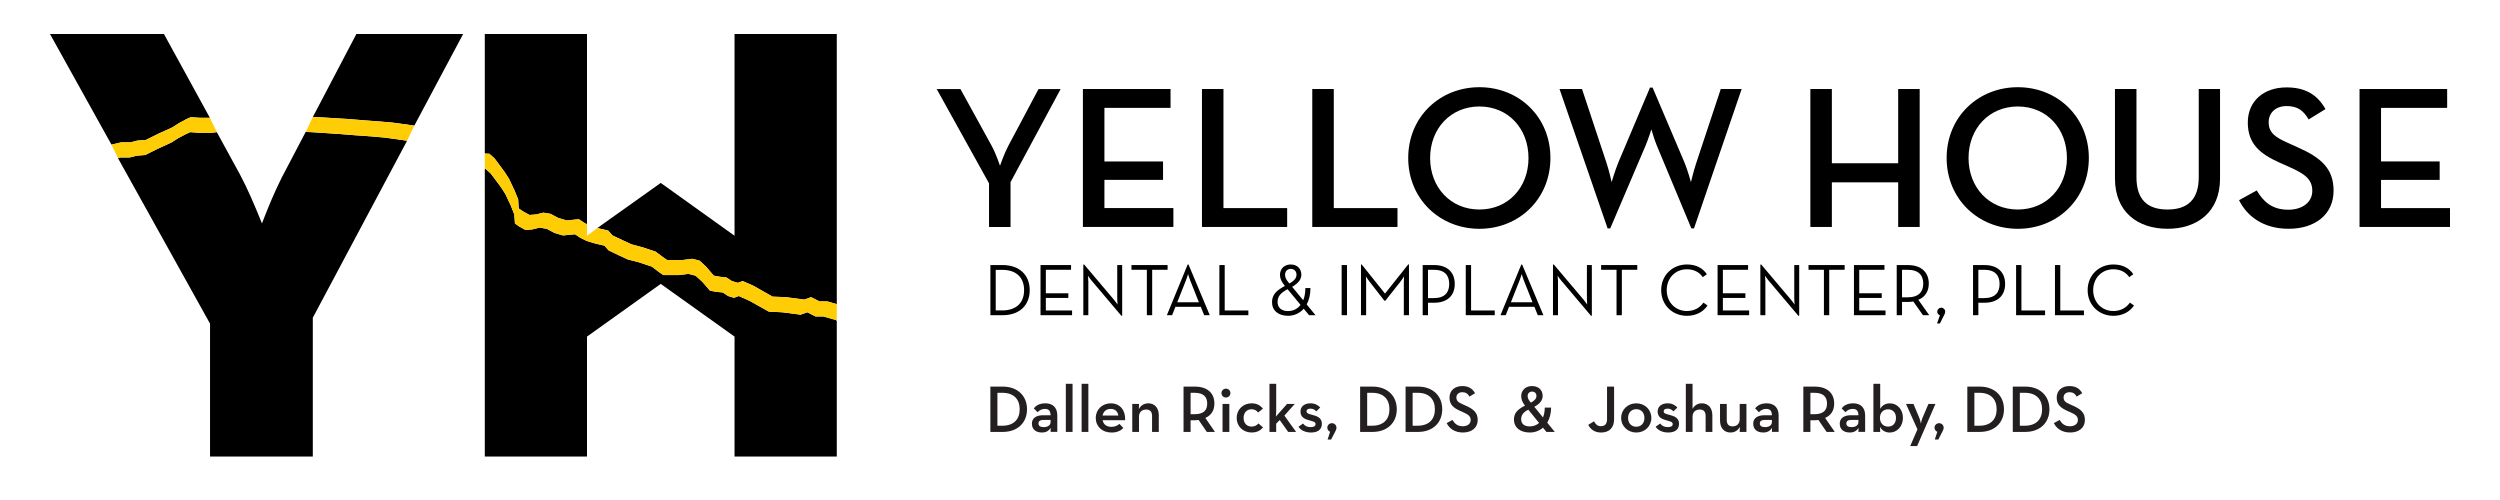 <?xml version="1.0" encoding="UTF-8"?>
<svg id="Layer_1" xmlns="http://www.w3.org/2000/svg" version="1.1" viewBox="0 0 1250 250">
  <!-- Generator: Adobe Illustrator 29.1.0, SVG Export Plug-In . SVG Version: 2.1.0 Build 142)  -->
  <defs>
    <style>
      .st0 {
        fill: #231f20;
      }

      .st1 {
        isolation: isolate;
      }

      .st2 {
        fill: #ffcd05;
      }
    </style>
  </defs>
  <g>
    <path d="M494.52,91.68l-26.17-47.16h11.87l15.62,28.4c2.13,3.85,4.16,9.94,4.16,9.94,0,0,2.13-6.09,4.16-9.94l15.11-28.4h11.05l-25.05,46.55v22.42h-10.75v-21.81h0Z"/>
    <path d="M541.46,44.51h43.81v9.43h-33.06v26.78h29.31v9.23h-29.31v14.1h34.48v9.43h-45.24V44.51h.01Z"/>
    <path d="M600.98,44.51h10.75v59.54h31.85v9.43h-42.6V44.51Z"/>
    <path d="M656.14,44.51h10.75v59.54h31.85v9.43h-42.6V44.51Z"/>
    <path d="M704.11,79c0-20.59,15.82-35.4,35.6-35.4s35.5,14.81,35.5,35.4-15.82,35.4-35.5,35.4-35.6-14.81-35.6-35.4ZM764.25,79c0-14.71-10.14-25.76-24.54-25.76s-24.65,11.06-24.65,25.76,10.24,25.76,24.65,25.76,24.54-11.05,24.54-25.76Z"/>
    <path d="M779.75,44.51h11.26l12.17,36.72c1.32,3.85,2.64,9.84,2.64,9.84,0,0,1.72-5.88,3.35-9.84l15.82-37.42h1.32l15.92,37.42c1.62,3.85,3.24,9.84,3.24,9.84,0,0,1.42-5.98,2.74-9.84l12.17-36.72h10.45l-23.83,69.68h-1.32l-17.14-41.08c-1.42-3.35-2.84-8.42-2.84-8.42,0,0-1.62,5.07-3.04,8.42l-17.54,41.08h-1.32l-24.04-69.68h0Z"/>
    <path d="M905.18,44.51h10.75v37.12h33.16v-37.12h10.75v68.97h-10.75v-22.31h-33.16v22.31h-10.75V44.51Z"/>
    <path d="M973.32,79c0-20.59,15.82-35.4,35.6-35.4s35.5,14.81,35.5,35.4-15.82,35.4-35.5,35.4-35.6-14.81-35.6-35.4h0ZM1033.46,79c0-14.71-10.14-25.76-24.54-25.76s-24.65,11.06-24.65,25.76,10.24,25.76,24.65,25.76,24.54-11.05,24.54-25.76Z"/>
    <path d="M1057.48,89.24v-44.73h10.75v44.12c0,11.16,5.48,16.13,15.52,16.13s15.62-4.97,15.62-16.13v-44.12h10.65v44.73c0,16.73-11.36,25.15-26.27,25.15s-26.27-8.42-26.27-25.15Z"/>
    <path d="M1119.53,100.09l8.83-4.87c3.24,5.38,7.4,9.64,15.82,9.64,7,0,11.97-3.75,11.97-9.43,0-5.98-4.06-8.62-11.56-11.97l-4.56-2.03c-10.04-4.46-16.13-9.53-16.13-20.18s7.91-17.55,19.37-17.55c9.13,0,15.32,3.45,19.47,10.85l-8.42,5.17c-2.64-4.56-5.68-6.69-11.06-6.69s-8.92,3.35-8.92,8.01c0,5.17,2.94,7.5,9.94,10.55l4.46,2.03c11.76,5.17,18.05,10.65,18.05,21.7,0,12.07-9.43,19.07-22.42,19.07s-20.99-6.49-24.85-14.3h.01Z"/>
    <path d="M1179.77,44.51h43.81v9.43h-33.06v26.78h29.31v9.23h-29.31v14.1h34.48v9.43h-45.23V44.51Z"/>
  </g>
  <g>
    <path d="M495.2,132.53h6.09c8.37,0,13.57,4.94,13.57,12.54s-5.16,12.54-13.57,12.54h-6.09v-25.07h0ZM501.1,155.21c7.41,0,10.95-4.17,10.95-10.14s-3.54-10.14-10.95-10.14h-3.24v20.28h3.24Z"/>
    <path d="M520.27,132.53h15.26v2.36h-12.61v11.76h11.25v2.32h-11.25v6.27h13.12v2.36h-15.78v-25.07h.01Z"/>
    <path d="M545.68,140.17c-.7-.85-1.73-2.32-1.73-2.32,0,0,.22,1.77.22,2.84v16.92h-2.51v-25.33h.44l14.97,17.7c.7.85,1.73,2.32,1.73,2.32,0,0-.18-1.77-.18-2.84v-16.92h2.47v25.33h-.44l-14.97-17.7h0Z"/>
    <path d="M573.44,134.89h-7.71v-2.36h18.07v2.36h-7.71v22.71h-2.66v-22.71h.01Z"/>
    <path d="M593.83,132.28h.44l10.62,25.33h-2.8l-1.69-4.2h-12.69l-1.66,4.2h-2.62l10.4-25.33h0ZM599.44,151.12l-4.43-11.14c-.48-1.18-.96-2.99-.96-2.99,0,0-.51,1.81-1,2.99l-4.42,11.14h10.81Z"/>
    <path d="M609.69,132.53h2.66v22.71h11.83v2.36h-14.49v-25.07Z"/>
    <path d="M651.61,150.12c.7-1.7,1.07-3.72,1.07-6.08h2.55c0,3.24-.7,5.97-1.88,8.19l4.42,5.38h-3.21l-2.69-3.25c-2.03,2.29-4.79,3.54-7.89,3.54-4.87,0-7.97-2.69-7.97-6.82s2.8-6.12,6.45-8.11l-.44-.55c-1.37-1.7-2.03-3.36-2.03-5.02,0-2.91,2.1-5.16,5.38-5.16s5.31,2.21,5.31,5.12c0,2.54-1.81,4.43-4.61,6.05l5.53,6.71h.01ZM643.79,144.59c-2.99,1.62-5.01,3.25-5.01,6.34,0,2.88,1.92,4.61,5.2,4.61,2.54,0,4.76-1.07,6.3-3.1l-6.49-7.85h0ZM648.25,137.36c0-1.77-1.18-2.91-2.84-2.91s-2.88,1.11-2.88,2.91c0,1.33.55,2.43,1.48,3.54l.7.85c2.14-1.25,3.54-2.54,3.54-4.39h0Z"/>
    <path d="M670.82,132.53h2.69v25.07h-2.69v-25.07Z"/>
    <path d="M680.48,132.24h.37l11.65,14.56,11.58-14.56h.41v25.37h-2.58v-16.56c0-1.14.11-2.88.11-2.88,0,0-.96,1.62-1.77,2.62l-7.6,9.59h-.44l-7.48-9.59c-.81-1-1.81-2.62-1.81-2.62,0,0,.15,1.73.15,2.88v16.56h-2.58v-25.37h-.01Z"/>
    <path d="M711.34,132.53h5.68c6.86,0,10.36,3.8,10.36,9.44s-3.5,9.4-10.36,9.4h-3.02v6.23h-2.66v-25.07ZM716.87,149.05c5.64,0,7.74-2.95,7.74-7.08s-2.1-7.08-7.74-7.08h-2.87v14.16h2.87Z"/>
    <path d="M732.88,132.53h2.66v22.71h11.83v2.36h-14.49v-25.07Z"/>
    <path d="M760.64,132.28h.44l10.62,25.33h-2.8l-1.7-4.2h-12.68l-1.66,4.2h-2.62l10.4-25.33h0ZM766.25,151.12l-4.42-11.14c-.48-1.18-.96-2.99-.96-2.99,0,0-.52,1.81-1,2.99l-4.42,11.14h10.8Z"/>
    <path d="M780.51,140.17c-.7-.85-1.73-2.32-1.73-2.32,0,0,.22,1.77.22,2.84v16.92h-2.51v-25.33h.44l14.97,17.7c.7.85,1.73,2.32,1.73,2.32,0,0-.18-1.77-.18-2.84v-16.92h2.47v25.33h-.44l-14.97-17.7h0Z"/>
    <path d="M808.28,134.89h-7.71v-2.36h18.07v2.36h-7.71v22.71h-2.66v-22.71h.01Z"/>
    <path d="M830.59,145.07c0-7.56,5.75-12.83,12.87-12.83,4.42,0,7.82,1.66,9.96,4.87l-2.03,1.47c-1.62-2.4-4.31-3.94-7.93-3.94-5.86,0-10.1,4.46-10.1,10.43s4.24,10.44,10.1,10.44c3.65,0,6.45-1.59,8.26-4.2l2.06,1.44c-2.21,3.25-5.83,5.16-10.32,5.16-7.11,0-12.87-5.27-12.87-12.83h0Z"/>
    <path d="M858.79,132.53h15.26v2.36h-12.61v11.76h11.25v2.32h-11.25v6.27h13.13v2.36h-15.78v-25.07Z"/>
    <path d="M884.2,140.17c-.7-.85-1.73-2.32-1.73-2.32,0,0,.22,1.77.22,2.84v16.92h-2.51v-25.33h.44l14.97,17.7c.7.85,1.73,2.32,1.73,2.32,0,0-.19-1.77-.19-2.84v-16.92h2.47v25.33h-.44l-14.97-17.7h.01Z"/>
    <path d="M911.96,134.89h-7.71v-2.36h18.07v2.36h-7.71v22.71h-2.65v-22.71h0Z"/>
    <path d="M926.97,132.53h15.26v2.36h-12.61v11.76h11.25v2.32h-11.25v6.27h13.13v2.36h-15.78v-25.07Z"/>
    <path d="M964.62,157.61h-3.13l-4.83-6.86c-.85.15-1.77.22-2.65.22h-2.99v6.64h-2.66v-25.07h5.64c6.86,0,10.4,3.83,10.4,9.25,0,3.76-1.77,6.71-5.24,8.11l5.46,7.71h0ZM953.85,148.65c5.68,0,7.78-2.91,7.78-6.86s-2.14-6.89-7.78-6.89h-2.84v13.75h2.84Z"/>
    <path d="M969.96,157.64c-.77-.26-1.33-.92-1.33-1.81,0-1.11.96-1.99,1.99-1.99s1.99.89,1.99,1.99c0,.52-.22,1.07-.44,1.48l-2.21,4.42h-1.44l1.44-4.09h0Z"/>
    <path d="M986.52,132.53h5.68c6.86,0,10.36,3.8,10.36,9.44s-3.5,9.4-10.36,9.4h-3.02v6.23h-2.66v-25.07ZM992.05,149.05c5.64,0,7.74-2.95,7.74-7.08s-2.1-7.08-7.74-7.08h-2.87v14.16h2.87Z"/>
    <path d="M1008.05,132.53h2.66v22.71h11.83v2.36h-14.49v-25.07Z"/>
    <path d="M1027.48,132.53h2.66v22.71h11.83v2.36h-14.49v-25.07Z"/>
    <path d="M1043.82,145.07c0-7.56,5.75-12.83,12.87-12.83,4.42,0,7.82,1.66,9.96,4.87l-2.03,1.47c-1.62-2.4-4.31-3.94-7.93-3.94-5.86,0-10.1,4.46-10.1,10.43s4.24,10.44,10.1,10.44c3.65,0,6.45-1.59,8.26-4.2l2.06,1.44c-2.21,3.25-5.83,5.16-10.32,5.16-7.11,0-12.87-5.27-12.87-12.83h0Z"/>
  </g>
  <g>
    <g>
      <polygon points="104.94 58.9 99.93 58.9 95.45 58.59 93.35 59.47 89.45 61.59 86.18 63.69 78.96 66.96 72.96 69.96 68.74 70.29 65.17 71.17 60.62 71.17 55.72 72.29 25 17.01 81.97 17.01 104.94 58.9"/>
      <path d="M203.55,70.35l-47.15,88.52v69.4h-51.38v-66.44l-46.05-82.79.26-.06,1.04-.25h4.54l3.58-.89,4.17-.33,6.05-3,7.17-3.31,3.31-2.12,3.9-2.05,2.1-.95,4.48.33h6l2.85-.33,8.87,16.23,1.1,2.02,1.42,2.57c3.69,6.84,7.53,15.77,10.55,23.29.22.53.42,1.04.62,1.54.45-1.2.96-2.49,1.49-3.83,2.18-5.54,4.74-11.62,7.4-17.03.22-.47.44-.9.65-1.35.2-.4.39-.81.59-1.21.25-.45.48-.9.72-1.34l11.01-20.99,2.85.11,14.37.95,7.22.58,8.43.59,6.91.62,10.67,1.51.23.03.03-.02Z"/>
      <polygon points="231.57 17.01 207.16 62.8 196.1 61.28 189.2 60.69 180.76 60.07 173.61 59.47 159.17 58.59 156.61 58.48 156.43 58.48 178.18 17.01 231.57 17.01"/>
      <polygon points="293.5 17.01 293.5 112.12 293.35 112.04 292.09 111.39 289.39 109.6 283.39 110.22 279.17 109.01 275.27 106.91 271.69 106.33 268.05 107.22 264.78 107.48 261.47 105.69 259.35 104.21 259.09 99.69 257.25 95.21 254.56 89.51 252.46 86.2 247.35 79.29 244.65 76.87 242.4 76.76 242.4 17.01 293.5 17.01"/>
      <polygon points="418.39 17.01 418.39 152.06 413.64 150.7 409.75 150.7 405.54 148.58 402.21 149.79 392.94 148.58 386.29 148.32 376.71 142.89 371.33 140.52 368.92 141.42 365.9 140.52 363.22 138.73 360.22 138.42 356.89 137.83 353 133.3 349.74 130.3 346.1 129.4 341.31 129.99 333.5 129.99 331.4 128.51 327.8 125.82 321.49 123.71 315.79 122.18 311.89 120.39 306.21 117.7 304.09 115.29 300.21 114.39 298.87 114 298.73 113.97 330.37 91.46 367.27 117.87 367.27 17.01 418.39 17.01"/>
      <polygon points="418.39 160.5 418.39 228.26 367.27 228.26 367.27 168.29 330.37 141.95 293.5 168.29 293.5 228.26 242.4 228.26 242.4 84.41 242.76 84.41 245.45 86.84 250.57 93.73 252.67 97.01 255.36 102.69 257.15 107.23 257.46 111.71 259.57 113.24 262.84 115.03 266.15 114.71 269.75 113.81 273.37 114.39 277.28 116.5 281.49 117.72 287.5 117.13 290.19 118.93 293.19 120.39 293.5 120.5 294.51 120.83 298.25 121.93 302.2 122.82 304.31 125.2 310.01 127.94 313.89 129.73 319.59 131.2 325.9 133.3 329.5 136.04 331.6 137.52 339.41 137.52 344.2 136.94 347.78 137.85 351.11 140.85 354.99 145.33 358.32 145.95 361.33 146.22 364 148 367.02 148.91 369.38 148 374.81 150.43 384.4 155.81 390.99 156.13 400.31 157.34 403.64 156.13 407.79 158.24 411.7 158.24 418.01 160.03 418.39 160.5"/>
    </g>
    <g>
      <polyline class="st2" points="55.72 72.29 60.62 71.17 65.17 71.17 68.74 70.29 72.96 69.96 78.96 66.96 86.18 63.69 89.45 61.59 93.35 59.47 95.45 58.59 99.93 58.9 104.94 58.9 108.44 66.07 105.6 66.4 99.59 66.4 95.11 66.07 93.01 67.02 89.11 69.07 85.79 71.19 78.62 74.5 72.57 77.5 68.4 77.83 64.82 78.72 60.28 78.72 58.97 79.03"/>
      <polygon class="st2" points="203.55 70.35 192.65 68.81 185.74 68.19 177.31 67.59 170.09 67.02 155.72 66.07 152.87 65.96 156.43 58.48 159.17 58.59 173.61 59.47 180.76 60.07 189.2 60.69 196.1 61.28 207.16 62.8 203.55 70.35"/>
      <polygon class="st2" points="418.39 152.06 418.39 160.5 418.01 160.03 411.7 158.24 407.79 158.24 403.64 156.13 400.31 157.34 390.99 156.13 384.4 155.81 374.81 150.43 369.38 148 367.02 148.91 364 148 361.33 146.22 358.32 145.95 354.99 145.33 351.11 140.85 347.78 137.85 344.2 136.94 339.41 137.52 331.6 137.52 329.5 136.04 325.9 133.3 319.59 131.2 313.89 129.73 310.01 127.94 304.31 125.2 302.2 122.82 298.25 121.93 294.51 120.83 293.5 120.5 293.19 120.39 290.19 118.93 287.5 117.13 281.49 117.72 277.28 116.5 273.37 114.39 269.75 113.81 266.15 114.71 262.84 115.03 259.57 113.24 257.46 111.71 257.15 107.23 255.36 102.69 252.67 97.01 250.57 93.73 245.45 86.84 242.76 84.41 242.4 84.41 242.4 76.76 244.65 76.87 247.35 79.29 252.46 86.2 254.56 89.51 257.25 95.21 259.09 99.69 259.35 104.21 261.47 105.69 264.78 107.48 268.05 107.22 271.69 106.33 275.27 106.91 279.17 109.01 283.39 110.22 289.39 109.6 292.09 111.39 293.5 112.12 293.48 117.9 298.73 113.97 300.21 114.39 304.09 115.29 306.21 117.7 311.89 120.39 315.79 122.18 321.49 123.71 327.8 125.82 331.4 128.51 333.5 129.99 341.31 129.99 346.1 129.4 349.74 130.3 353 133.3 356.89 137.83 360.22 138.42 363.22 138.73 365.9 140.52 368.92 141.42 371.33 140.52 376.71 142.89 386.29 148.32 392.94 148.58 402.21 149.79 405.54 148.58 409.75 150.7 413.64 150.7 418.39 152.06"/>
    </g>
  </g>
  <g class="st1">
    <g class="st1">
      <path class="st0" d="M495.18,193.3h6.23c7.27,0,12.1,4.53,12.1,11.33s-4.8,11.33-12.1,11.33h-6.23v-22.66ZM501.18,212.86c5.9,0,8.66-3.4,8.66-8.23s-2.77-8.23-8.66-8.23h-2.47v16.46h2.47Z"/>
      <path class="st0" d="M522.48,204.46c-1.83,0-2.9.8-3.67,1.67l-1.93-1.97c1.23-1.47,2.9-2.5,5.87-2.5,3.37,0,5.9,1.9,5.9,6.03v8.26h-3.37l.1-2c-1,1.5-2.33,2.3-4.4,2.3-2.77,0-5.03-1.3-5.03-4.43,0-2.9,2.33-4.17,5.5-4.2h3.83c0-2.23-1-3.17-2.8-3.17ZM521.68,209.96c-1.47,0-2.43.53-2.43,1.77s.93,1.83,2.67,1.83c1.97,0,3.37-.97,3.37-2.5v-1.1h-3.6Z"/>
      <path class="st0" d="M532.91,191.9h3.37v24.06h-3.37v-24.06Z"/>
      <path class="st0" d="M540.81,191.9h3.37v24.06h-3.37v-24.06Z"/>
      <path class="st0" d="M555.74,213.43c1.83,0,3.17-.73,3.97-1.5l1.97,2.07c-1.3,1.3-3.1,2.27-5.9,2.27-4.8,0-7.9-3.1-7.9-7.3s3.27-7.3,7.46-7.3c4.77,0,7.46,3.53,7.23,8.43h-11.26c.4,2.03,1.87,3.33,4.43,3.33ZM559.17,207.76c-.3-1.9-1.47-3.3-3.8-3.3-2.17,0-3.67,1.2-4.07,3.3h7.87Z"/>
      <path class="st0" d="M566.14,201.96h3.37l-.07,2.6c.87-1.83,2.63-2.9,4.73-2.9,3.1,0,5.23,2.2,5.23,6v8.3h-3.37v-8.03c0-2-.93-3.17-2.9-3.17-2.2,0-3.63,1.33-3.63,3.6v7.6h-3.37v-14Z"/>
      <path class="st0" d="M607.47,215.96h-4.07l-4.07-5.96c-.63.07-1.27.13-1.9.13h-2.13v5.83h-3.53v-22.66h5.67c6.27,0,9.76,3.27,9.76,8.46,0,3.5-1.57,5.9-4.53,7.2l4.8,7ZM597.3,207.1c4.5,0,6.3-1.97,6.3-5.33s-1.87-5.37-6.3-5.37h-2v10.7h2Z"/>
      <path class="st0" d="M610.74,196.53c0-1.27,1.03-2.2,2.23-2.2s2.23.93,2.23,2.2c0,1.33-1.03,2.23-2.23,2.23s-2.23-.9-2.23-2.23ZM611.27,201.96h3.4v14h-3.4v-14Z"/>
      <path class="st0" d="M618.33,208.96c0-4.17,3.2-7.3,7.46-7.3,2.63,0,4.33,1,5.67,2.67l-2.4,1.93c-.67-.97-1.83-1.63-3.27-1.63-2.5,0-4,1.83-4,4.33s1.5,4.33,4,4.33c1.67,0,2.67-.7,3.43-1.57l2.3,2c-1.37,1.57-3.03,2.53-5.73,2.53-4.27,0-7.46-3.1-7.46-7.3Z"/>
      <path class="st0" d="M638.1,215.96h-3.37v-24.06h3.37v13.9c0,.87-.1,1.73-.17,2.47l5.6-6.3h3.83l-5.17,5.83,5.87,8.17h-3.97l-4.23-5.96-1.77,1.83v4.13Z"/>
      <path class="st0" d="M649.23,213.36l2.3-1.6c.87,1.23,2.17,1.8,3.77,1.8,1.7,0,2.47-.57,2.47-1.5,0-1.13-1.03-1.3-3.4-1.97-2.07-.57-4.13-1.53-4.13-4.3s2.23-4.13,5-4.13c2.23,0,3.8.93,4.87,2.1l-1.97,1.93c-.67-.77-1.63-1.37-2.9-1.37s-1.97.47-1.97,1.3c0,1.07.87,1.3,3.07,1.87s4.6,1.43,4.6,4.4c0,2.4-1.47,4.37-5.43,4.37-3.2,0-5.33-1.4-6.27-2.9Z"/>
      <path class="st0" d="M665.06,215.89c-.83-.33-1.4-1.07-1.4-2.07,0-1.27,1.07-2.23,2.3-2.23s2.27.97,2.27,2.27c0,.77-.33,1.43-.7,2.07l-1.97,3.83h-1.77l1.27-3.87Z"/>
      <path class="st0" d="M680.06,193.3h6.23c7.26,0,12.1,4.53,12.1,11.33s-4.8,11.33-12.1,11.33h-6.23v-22.66ZM686.06,212.86c5.9,0,8.66-3.4,8.66-8.23s-2.77-8.23-8.66-8.23h-2.47v16.46h2.47Z"/>
      <path class="st0" d="M702.79,193.3h6.23c7.26,0,12.1,4.53,12.1,11.33s-4.8,11.33-12.1,11.33h-6.23v-22.66ZM708.79,212.86c5.9,0,8.66-3.4,8.66-8.23s-2.77-8.23-8.66-8.23h-2.47v16.46h2.47Z"/>
      <path class="st0" d="M723.32,211.56l2.9-1.6c1.07,1.77,2.43,3.17,5.2,3.17,2.3,0,3.93-1.23,3.93-3.1,0-1.97-1.33-2.83-3.8-3.93l-1.5-.67c-3.3-1.47-5.3-3.13-5.3-6.63s2.6-5.77,6.37-5.77c3,0,5.03,1.13,6.4,3.57l-2.77,1.7c-.87-1.5-1.87-2.2-3.63-2.2s-2.93,1.1-2.93,2.63c0,1.7.97,2.47,3.27,3.46l1.47.67c3.87,1.7,5.93,3.5,5.93,7.13,0,3.96-3.1,6.26-7.37,6.26s-6.9-2.13-8.16-4.7Z"/>
      <path class="st0" d="M771.48,208.73c.57-1.37.9-3,.9-4.93h3.17c0,2.97-.73,5.53-1.93,7.53l3.77,4.63h-4.17l-1.73-2.13c-1.8,1.57-4.07,2.43-6.56,2.43-5,0-7.96-2.63-7.96-6.43,0-3.5,2.03-5.23,5.53-7.03-1.33-1.63-1.9-3.17-1.9-4.77,0-2.77,2.07-5,5.4-5s5.33,2.03,5.33,4.93c0,2.2-1.43,3.96-4.17,5.43l4.33,5.33ZM764.15,204.83c-2.43,1.27-3.57,2.63-3.57,4.77,0,2.27,1.47,3.6,4.33,3.6,1.77,0,3.37-.6,4.63-1.73l-5.4-6.63ZM768.22,197.96c0-1.33-.9-2.17-2.17-2.17s-2.23.87-2.23,2.2c0,1.17.53,2,1.27,2.9l.37.43c1.83-1.03,2.77-2.03,2.77-3.37Z"/>
      <path class="st0" d="M794.12,212.43l2.87-1.77c.8,1.43,1.73,2.43,3.4,2.43,1.9,0,3.13-.9,3.13-3.53v-16.26h3.53v16.33c0,4.5-2.7,6.63-6.5,6.63-3.37,0-5.37-1.73-6.43-3.83Z"/>
      <path class="st0" d="M810.58,208.96c0-4.17,3.33-7.3,7.57-7.3s7.53,3.13,7.53,7.3-3.27,7.3-7.53,7.3-7.57-3.13-7.57-7.3ZM822.21,208.96c0-2.57-1.57-4.37-4.07-4.37s-4.1,1.8-4.1,4.37,1.6,4.4,4.1,4.4,4.07-1.83,4.07-4.4Z"/>
      <path class="st0" d="M827.81,213.36l2.3-1.6c.87,1.23,2.17,1.8,3.77,1.8,1.7,0,2.47-.57,2.47-1.5,0-1.13-1.03-1.3-3.4-1.97-2.07-.57-4.13-1.53-4.13-4.3s2.23-4.13,5-4.13c2.23,0,3.8.93,4.87,2.1l-1.97,1.93c-.67-.77-1.63-1.37-2.9-1.37s-1.97.47-1.97,1.3c0,1.07.87,1.3,3.07,1.87s4.6,1.43,4.6,4.4c0,2.4-1.47,4.37-5.43,4.37-3.2,0-5.33-1.4-6.27-2.9Z"/>
      <path class="st0" d="M842.91,191.9h3.37v12.53c.9-1.73,2.57-2.77,4.67-2.77,3.1,0,5.23,2.2,5.23,6v8.3h-3.37v-8.03c0-2-.93-3.17-2.9-3.17-2.2,0-3.63,1.33-3.63,3.6v7.6h-3.37v-24.06Z"/>
      <path class="st0" d="M860.01,210.29v-8.33h3.37v8.06c0,2,.93,3.17,2.9,3.17,2.2,0,3.57-1.37,3.57-3.63v-7.6h3.37v14h-3.37l.07-2.57c-.87,1.8-2.57,2.87-4.7,2.87-3.07,0-5.2-2.17-5.2-5.96Z"/>
      <path class="st0" d="M883.14,204.46c-1.83,0-2.9.8-3.67,1.67l-1.93-1.97c1.23-1.47,2.9-2.5,5.87-2.5,3.37,0,5.9,1.9,5.9,6.03v8.26h-3.37l.1-2c-1,1.5-2.33,2.3-4.4,2.3-2.77,0-5.03-1.3-5.03-4.43,0-2.9,2.33-4.17,5.5-4.2h3.83c0-2.23-1-3.17-2.8-3.17ZM882.34,209.96c-1.47,0-2.43.53-2.43,1.77s.93,1.83,2.67,1.83c1.97,0,3.37-.97,3.37-2.5v-1.1h-3.6Z"/>
      <path class="st0" d="M917.37,215.96h-4.07l-4.07-5.96c-.63.07-1.27.13-1.9.13h-2.13v5.83h-3.53v-22.66h5.67c6.26,0,9.76,3.27,9.76,8.46,0,3.5-1.57,5.9-4.53,7.2l4.8,7ZM907.2,207.1c4.5,0,6.3-1.97,6.3-5.33s-1.87-5.37-6.3-5.37h-2v10.7h2Z"/>
      <path class="st0" d="M926.4,204.46c-1.83,0-2.9.8-3.67,1.67l-1.93-1.97c1.23-1.47,2.9-2.5,5.87-2.5,3.37,0,5.9,1.9,5.9,6.03v8.26h-3.37l.1-2c-1,1.5-2.33,2.3-4.4,2.3-2.77,0-5.03-1.3-5.03-4.43,0-2.9,2.33-4.17,5.5-4.2h3.83c0-2.23-1-3.17-2.8-3.17ZM925.6,209.96c-1.47,0-2.43.53-2.43,1.77s.93,1.83,2.67,1.83c1.97,0,3.37-.97,3.37-2.5v-1.1h-3.6Z"/>
      <path class="st0" d="M940,213.43l.1,2.53h-3.4v-24.06h3.4v12.5c.93-1.6,2.5-2.73,4.87-2.73,3.63,0,6.5,3.03,6.5,7.27s-2.93,7.33-6.56,7.33c-2.33,0-4.03-1.13-4.9-2.83ZM948,208.93c0-2.53-1.53-4.27-3.96-4.27s-4.07,1.73-4.07,4.27,1.6,4.37,4.07,4.37,3.96-1.73,3.96-4.37Z"/>
      <path class="st0" d="M958.73,214.69l-5.73-12.73h3.73l2.93,7c.47,1.07.8,2.9.8,2.9,0,0,.3-1.83.77-2.9l3-7h3.5l-9.16,21.06h-3.47l3.63-8.33Z"/>
      <path class="st0" d="M968.66,215.89c-.83-.33-1.4-1.07-1.4-2.07,0-1.27,1.07-2.23,2.3-2.23s2.27.97,2.27,2.27c0,.77-.33,1.43-.7,2.07l-1.97,3.83h-1.77l1.27-3.87Z"/>
      <path class="st0" d="M983.66,193.3h6.23c7.26,0,12.1,4.53,12.1,11.33s-4.8,11.33-12.1,11.33h-6.23v-22.66ZM989.66,212.86c5.9,0,8.66-3.4,8.66-8.23s-2.77-8.23-8.66-8.23h-2.47v16.46h2.47Z"/>
      <path class="st0" d="M1006.39,193.3h6.23c7.26,0,12.1,4.53,12.1,11.33s-4.8,11.33-12.1,11.33h-6.23v-22.66ZM1012.39,212.86c5.9,0,8.66-3.4,8.66-8.23s-2.77-8.23-8.66-8.23h-2.47v16.46h2.47Z"/>
      <path class="st0" d="M1026.92,211.56l2.9-1.6c1.07,1.77,2.43,3.17,5.2,3.17,2.3,0,3.93-1.23,3.93-3.1,0-1.97-1.33-2.83-3.8-3.93l-1.5-.67c-3.3-1.47-5.3-3.13-5.3-6.63s2.6-5.77,6.37-5.77c3,0,5.03,1.13,6.4,3.57l-2.77,1.7c-.87-1.5-1.87-2.2-3.63-2.2s-2.93,1.1-2.93,2.63c0,1.7.97,2.47,3.27,3.46l1.47.67c3.87,1.7,5.93,3.5,5.93,7.13,0,3.96-3.1,6.26-7.37,6.26s-6.9-2.13-8.16-4.7Z"/>
    </g>
  </g>
</svg>